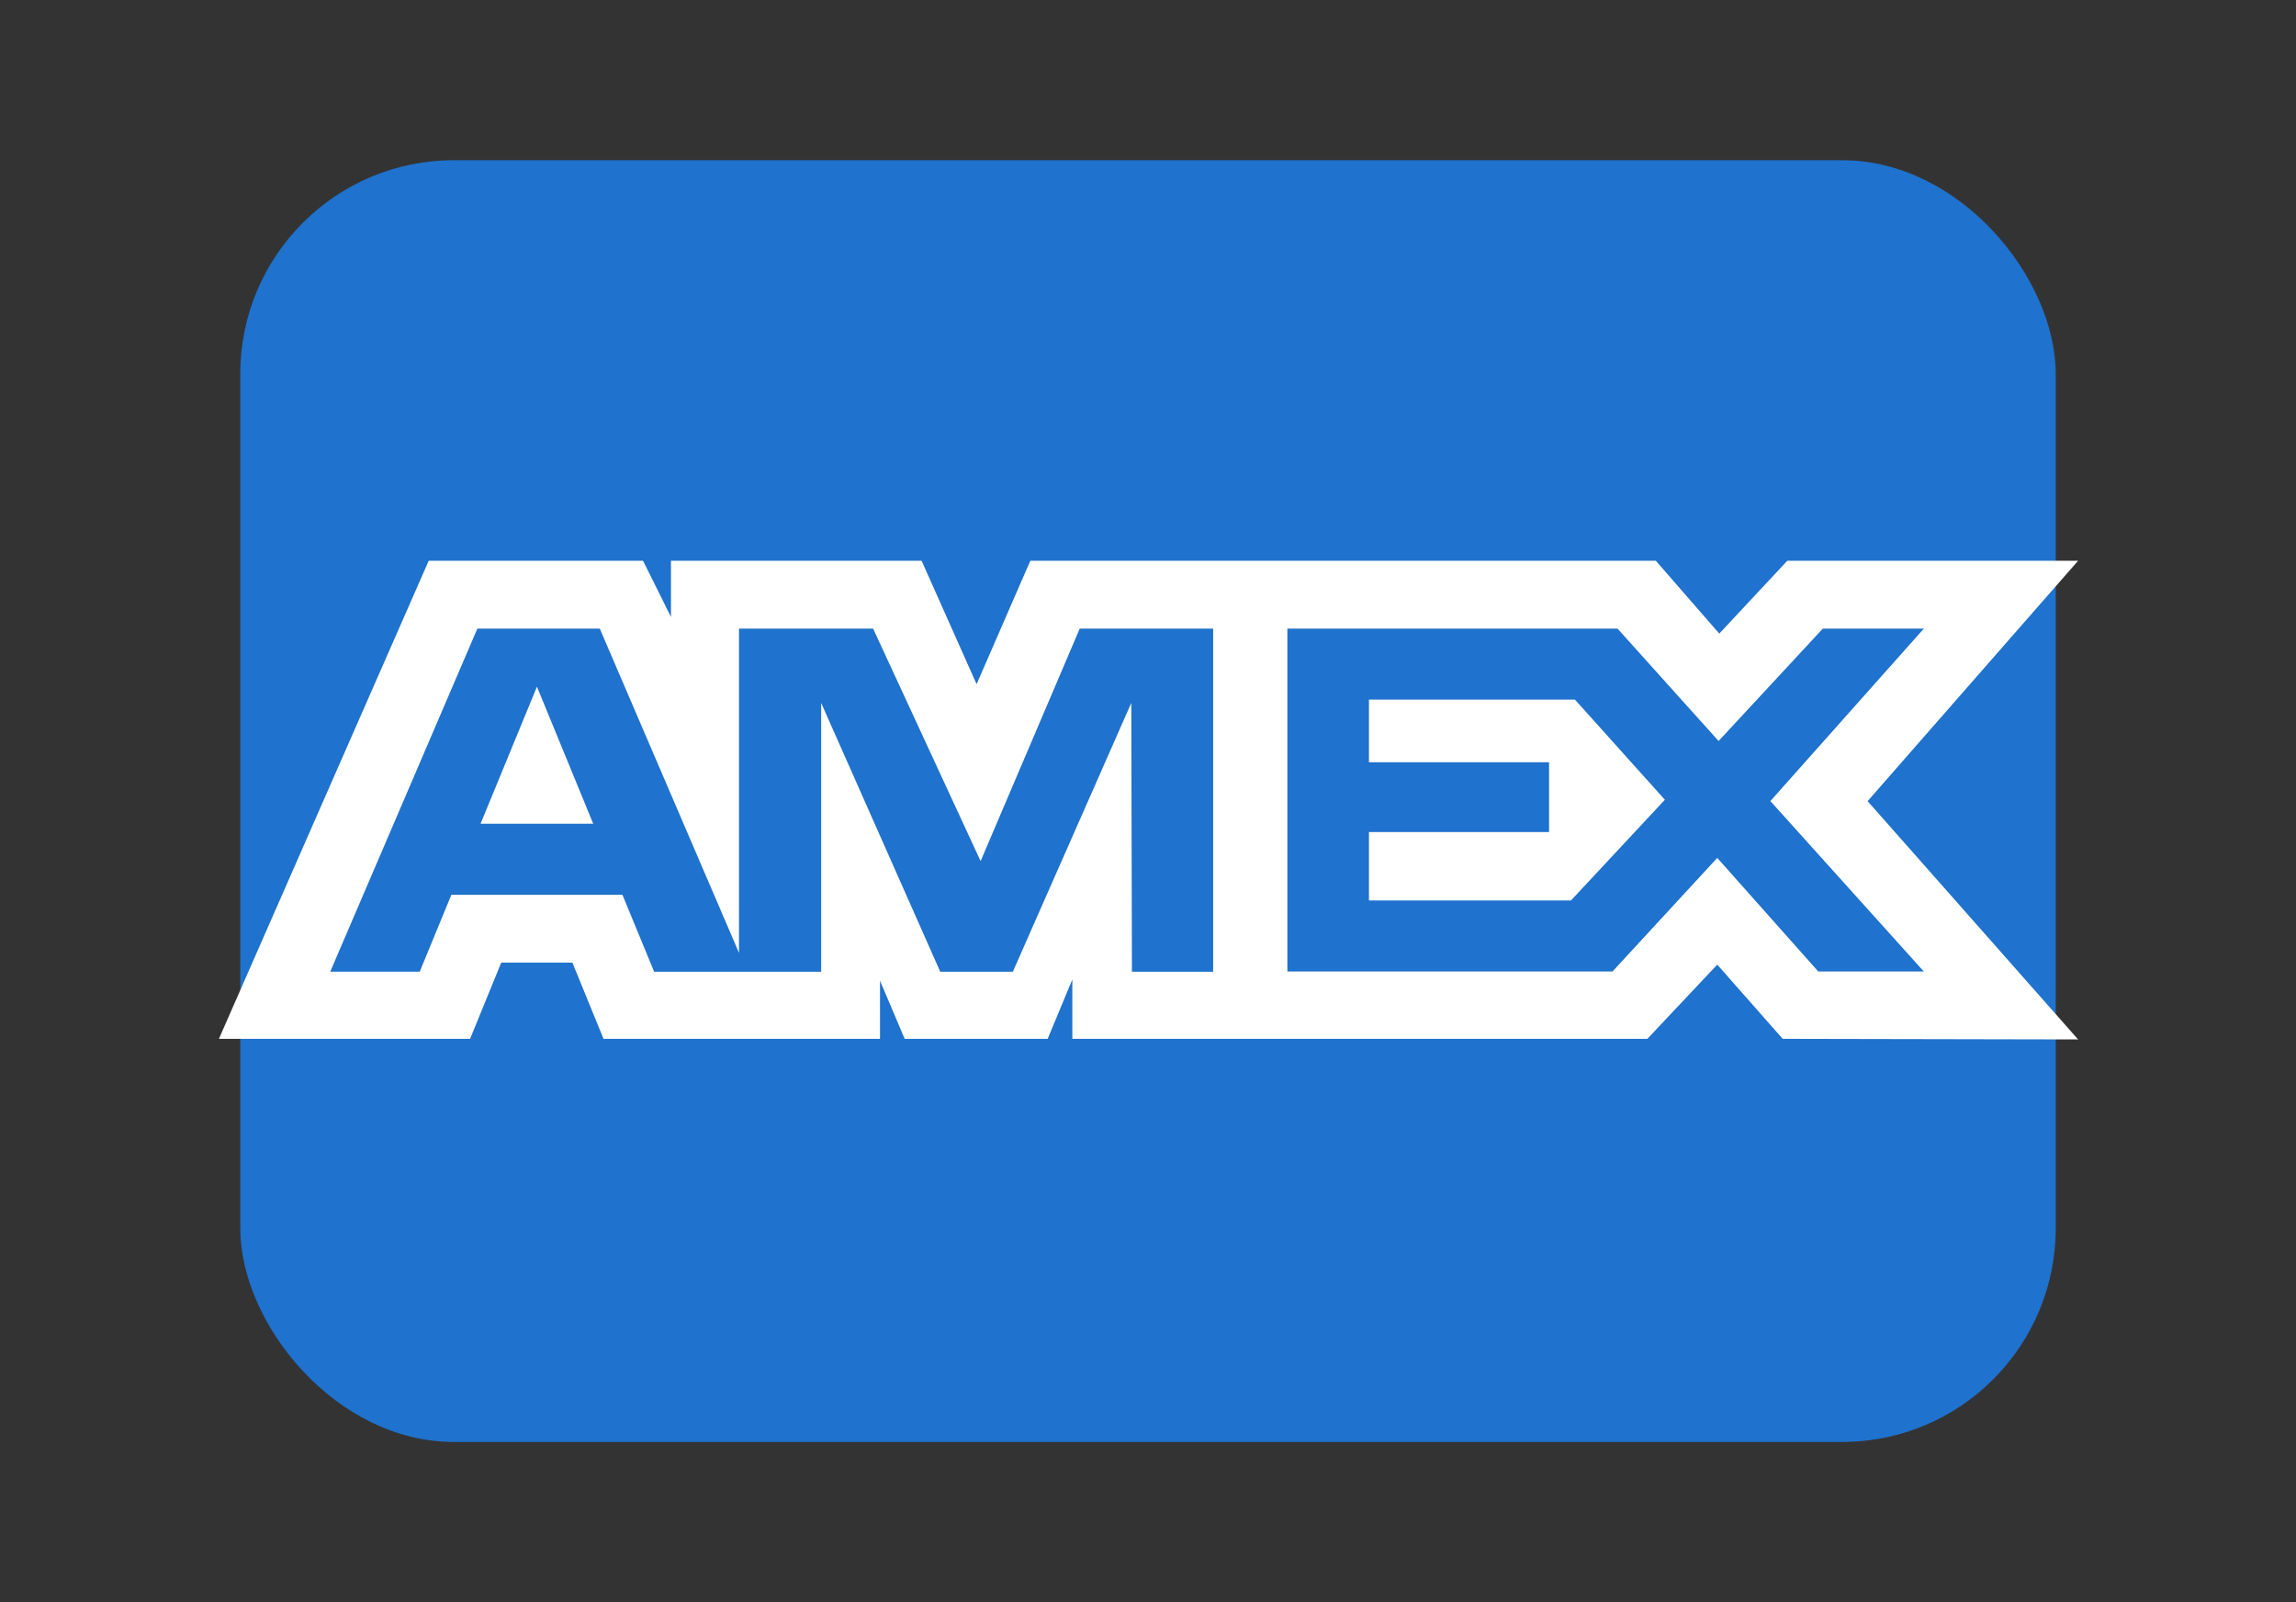 <svg width="43" height="30" viewBox="0 0 43 30" fill="none" xmlns="http://www.w3.org/2000/svg">
<rect x="0" y="0" width="43" height="30" fill="#333333" stroke="none"/>
<rect x="4.5" y="3" width="34" height="24" rx="4" fill="#1F72CD"/>
<path fill-rule="evenodd" clip-rule="evenodd" d="M8.029 10.5L4.1 19.452H8.804L9.387 18.025H10.72L11.303 19.452H16.481V18.363L16.943 19.452H19.621L20.083 18.34V19.452H30.852L32.161 18.062L33.387 19.452L38.919 19.463L34.977 15.001L38.919 10.5H33.473L32.199 11.864L31.011 10.5H19.296L18.29 12.811L17.26 10.5H12.566V11.552L12.043 10.5H8.029ZM8.94 11.771H11.233L13.84 17.842V11.771H16.352L18.365 16.124L20.221 11.771H22.72V18.195H21.199L21.187 13.162L18.969 18.195H17.609L15.379 13.162V18.195H12.251L11.657 16.755H8.453L7.861 18.194H6.185L8.94 11.771ZM30.294 11.771H24.11V18.191H30.199L32.161 16.064L34.053 18.191H36.03L33.156 15L36.03 11.771H34.138L32.186 13.875L30.294 11.771ZM10.056 12.858L9 15.424H11.11L10.056 12.858ZM25.638 14.273V13.101V13.1H29.496L31.18 14.975L29.422 16.86H25.638V15.58H29.011V14.273H25.638Z" fill="white"/>
</svg>
